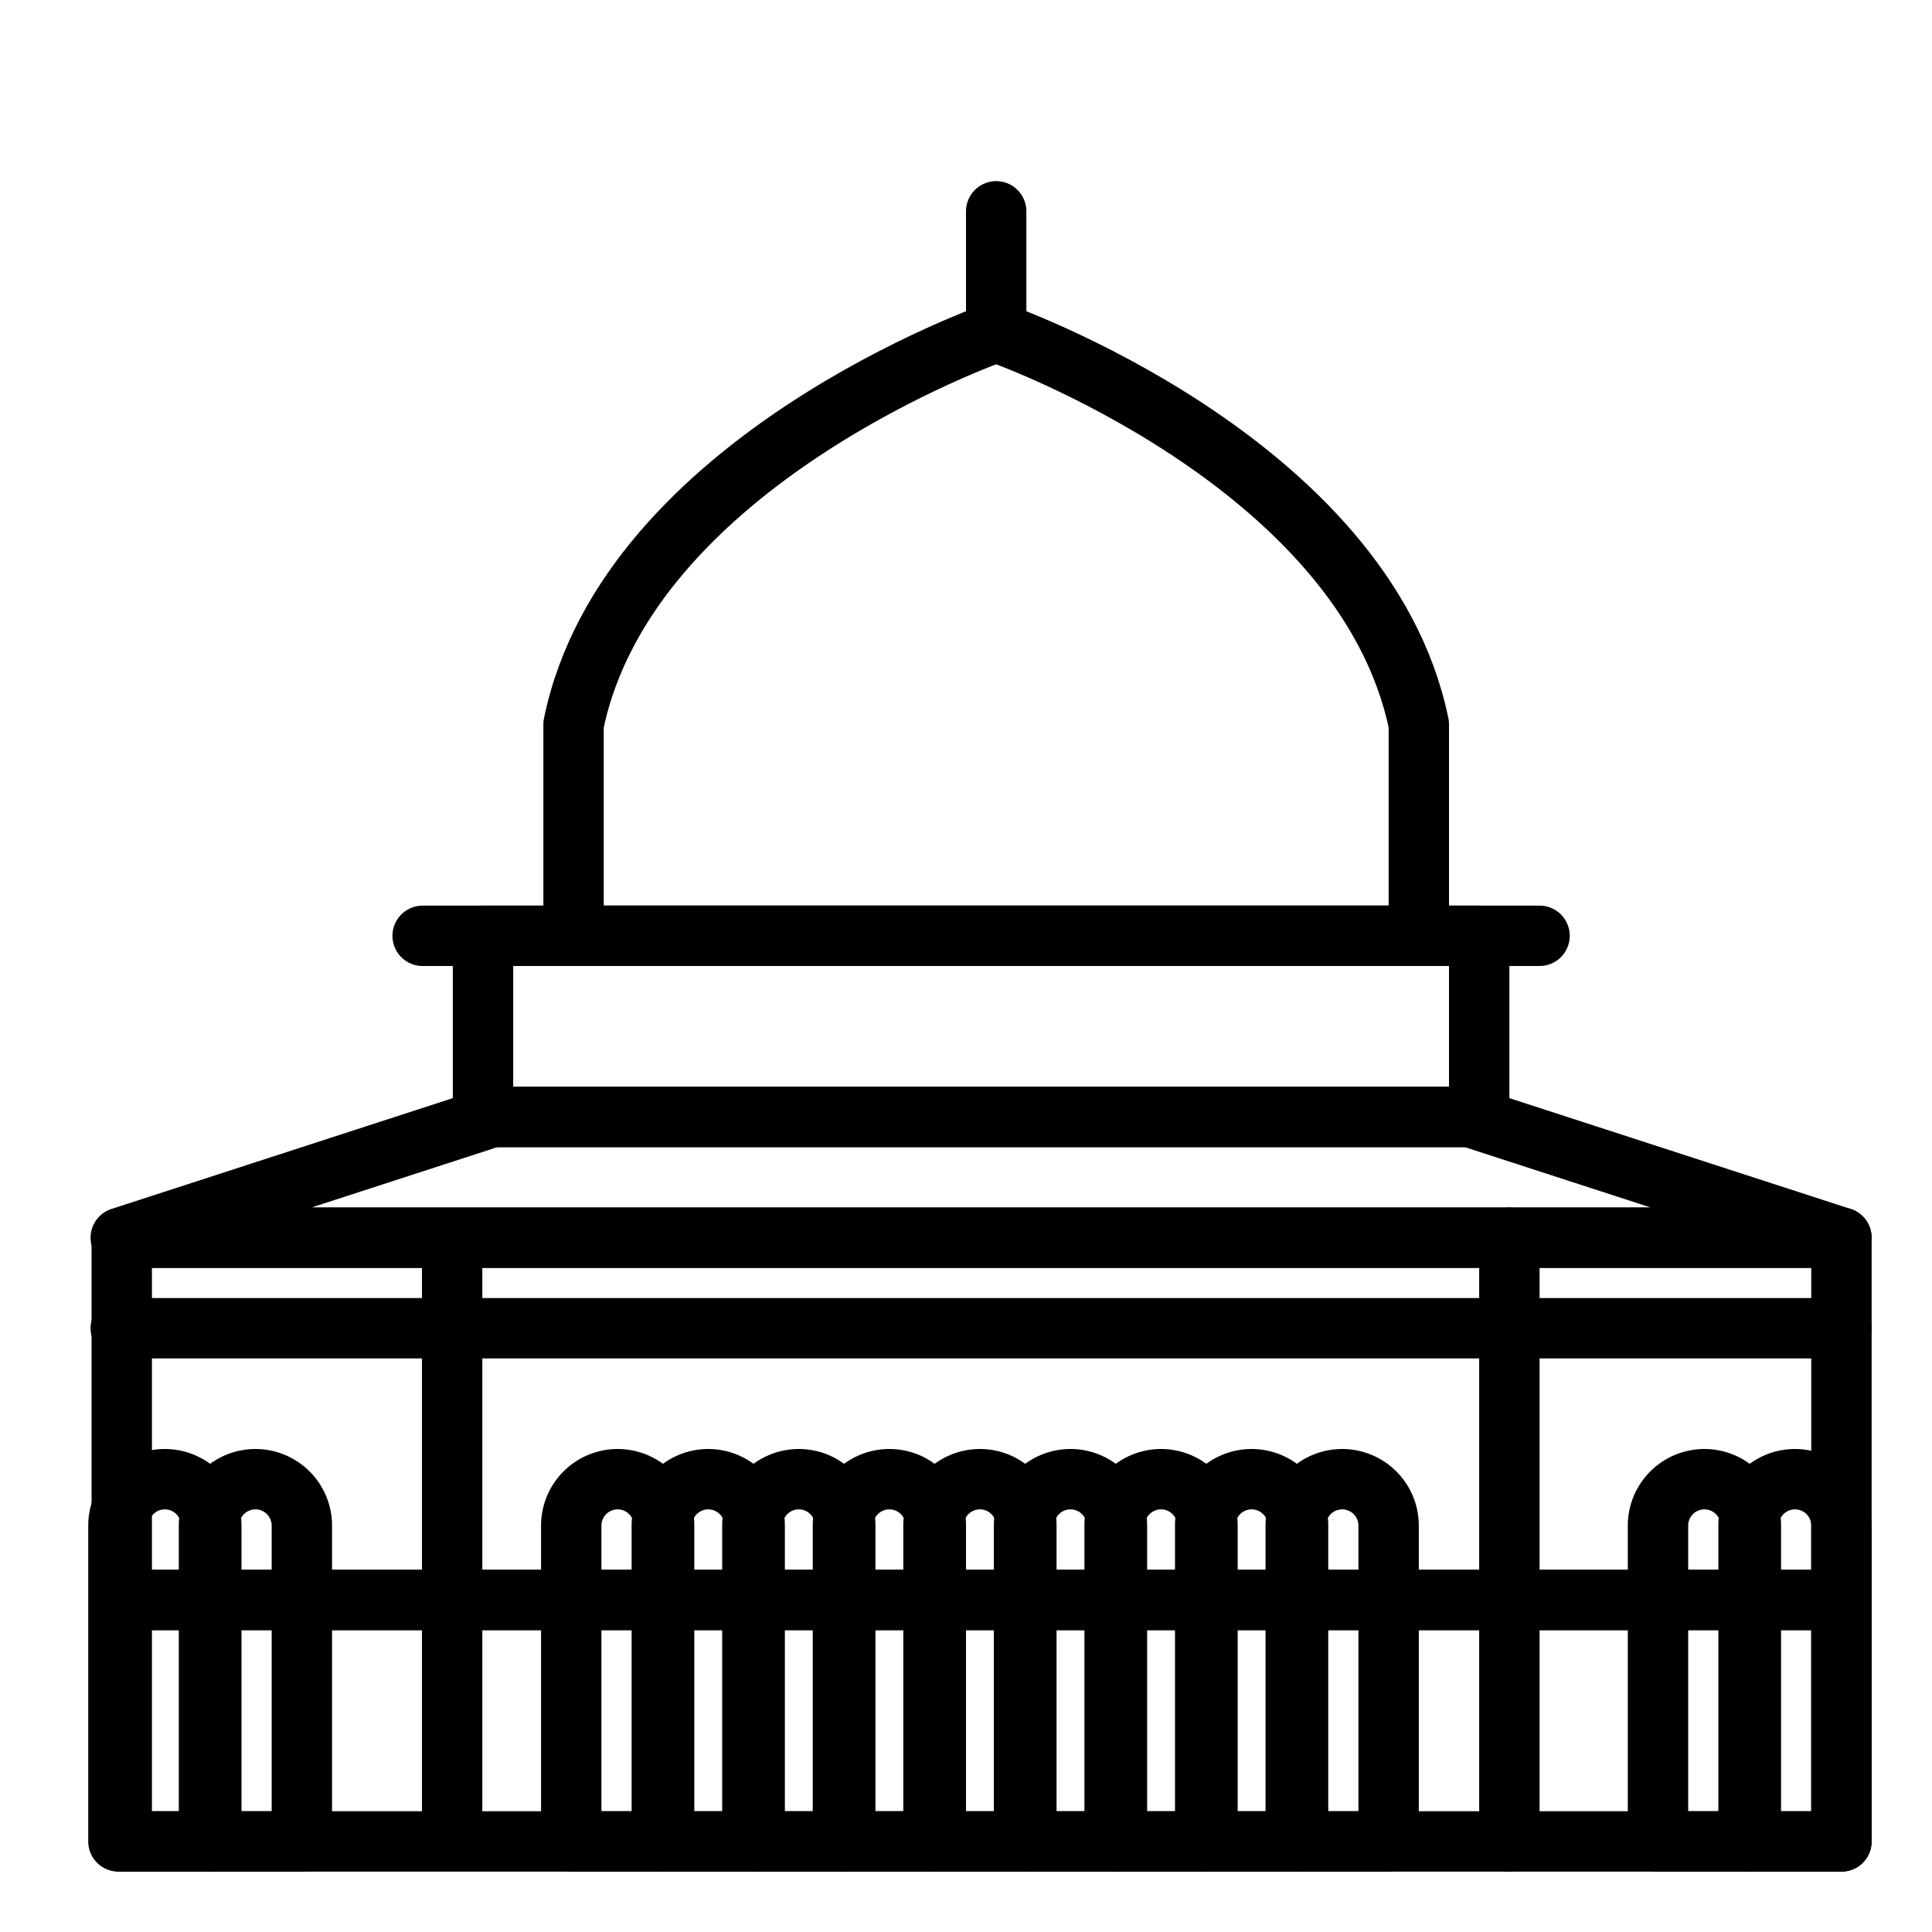<?xml version="1.0" encoding="utf-8"?>
<svg width="800px" height="800px" viewBox="0 0 64 64" xmlns="http://www.w3.org/2000/svg">
<title>palestine</title>
<g id="palestine">
<rect x="4.033" y="53" width="56.967" height="8" style="fill:none;stroke:#000000;stroke-linecap:round;stroke-linejoin:round;stroke-width:2px"/>
<rect x="4.033" y="41" width="56.967" height="12" style="fill:none;stroke:#000000;stroke-linecap:round;stroke-linejoin:round;stroke-width:2px"/>
<line x1="14.978" y1="41.396" x2="14.978" y2="60.532" style="fill:none;stroke:#000000;stroke-linecap:round;stroke-linejoin:round;stroke-width:2px"/>
<line x1="50" y1="41" x2="50" y2="61" style="fill:none;stroke:#000000;stroke-linecap:round;stroke-linejoin:round;stroke-width:2px"/>
<line x1="4" y1="44" x2="61" y2="44" style="fill:none;stroke:#000000;stroke-linecap:round;stroke-linejoin:round;stroke-width:2px"/>
<path d="M5.461,49h0A1.539,1.539,0,0,1,7,50.539V61a0,0,0,0,1,0,0H3.923a0,0,0,0,1,0,0V50.539A1.539,1.539,0,0,1,5.461,49Z" style="fill:none;stroke:#000000;stroke-linecap:round;stroke-linejoin:round;stroke-width:2px"/>
<path d="M8.461,49h0A1.539,1.539,0,0,1,10,50.539V61a0,0,0,0,1,0,0H6.923a0,0,0,0,1,0,0V50.539A1.539,1.539,0,0,1,8.461,49Z" style="fill:none;stroke:#000000;stroke-linecap:round;stroke-linejoin:round;stroke-width:2px"/>
<path d="M20.461,49h0A1.539,1.539,0,0,1,22,50.539V61a0,0,0,0,1,0,0H18.923a0,0,0,0,1,0,0V50.539A1.539,1.539,0,0,1,20.461,49Z" style="fill:none;stroke:#000000;stroke-linecap:round;stroke-linejoin:round;stroke-width:2px"/>
<path d="M23.461,49h0A1.539,1.539,0,0,1,25,50.539V61a0,0,0,0,1,0,0H21.923a0,0,0,0,1,0,0V50.539A1.539,1.539,0,0,1,23.461,49Z" style="fill:none;stroke:#000000;stroke-linecap:round;stroke-linejoin:round;stroke-width:2px"/>
<path d="M26.461,49h0A1.539,1.539,0,0,1,28,50.539V61a0,0,0,0,1,0,0H24.923a0,0,0,0,1,0,0V50.539A1.539,1.539,0,0,1,26.461,49Z" style="fill:none;stroke:#000000;stroke-linecap:round;stroke-linejoin:round;stroke-width:2px"/>
<path d="M29.461,49h0A1.539,1.539,0,0,1,31,50.539V61a0,0,0,0,1,0,0H27.923a0,0,0,0,1,0,0V50.539A1.539,1.539,0,0,1,29.461,49Z" style="fill:none;stroke:#000000;stroke-linecap:round;stroke-linejoin:round;stroke-width:2px"/>
<path d="M32.461,49h0A1.539,1.539,0,0,1,34,50.539V61a0,0,0,0,1,0,0H30.923a0,0,0,0,1,0,0V50.539A1.539,1.539,0,0,1,32.461,49Z" style="fill:none;stroke:#000000;stroke-linecap:round;stroke-linejoin:round;stroke-width:2px"/>
<path d="M35.461,49h0A1.539,1.539,0,0,1,37,50.539V61a0,0,0,0,1,0,0H33.923a0,0,0,0,1,0,0V50.539A1.539,1.539,0,0,1,35.461,49Z" style="fill:none;stroke:#000000;stroke-linecap:round;stroke-linejoin:round;stroke-width:2px"/>
<path d="M38.461,49h0A1.539,1.539,0,0,1,40,50.539V61a0,0,0,0,1,0,0H36.923a0,0,0,0,1,0,0V50.539A1.539,1.539,0,0,1,38.461,49Z" style="fill:none;stroke:#000000;stroke-linecap:round;stroke-linejoin:round;stroke-width:2px"/>
<path d="M41.461,49h0A1.539,1.539,0,0,1,43,50.539V61a0,0,0,0,1,0,0H39.923a0,0,0,0,1,0,0V50.539A1.539,1.539,0,0,1,41.461,49Z" style="fill:none;stroke:#000000;stroke-linecap:round;stroke-linejoin:round;stroke-width:2px"/>
<path d="M44.461,49h0A1.539,1.539,0,0,1,46,50.539V61a0,0,0,0,1,0,0H42.923a0,0,0,0,1,0,0V50.539A1.539,1.539,0,0,1,44.461,49Z" style="fill:none;stroke:#000000;stroke-linecap:round;stroke-linejoin:round;stroke-width:2px"/>
<path d="M56.461,49h0A1.539,1.539,0,0,1,58,50.539V61a0,0,0,0,1,0,0H54.923a0,0,0,0,1,0,0V50.539A1.539,1.539,0,0,1,56.461,49Z" style="fill:none;stroke:#000000;stroke-linecap:round;stroke-linejoin:round;stroke-width:2px"/>
<path d="M59.461,49h0A1.539,1.539,0,0,1,61,50.539V61a0,0,0,0,1,0,0H57.923a0,0,0,0,1,0,0V50.539A1.539,1.539,0,0,1,59.461,49Z" style="fill:none;stroke:#000000;stroke-linecap:round;stroke-linejoin:round;stroke-width:2px"/>
<polygon points="48.68 37 16.32 37 4 41 61 41 48.68 37" style="fill:none;stroke:#000000;stroke-linecap:round;stroke-linejoin:round;stroke-width:2px"/>
<rect x="16" y="31" width="33" height="6" style="fill:none;stroke:#000000;stroke-linecap:round;stroke-linejoin:round;stroke-width:2px"/>
<line x1="14" y1="31" x2="51" y2="31" style="fill:none;stroke:#000000;stroke-linecap:round;stroke-linejoin:round;stroke-width:2px"/>
<path d="M47,31V23.994C45.2,15.237,33,11,33,11S20.8,15.237,19,23.994V31Z" style="fill:none;stroke:#000000;stroke-linecap:round;stroke-linejoin:round;stroke-width:2px"/>
<line x1="33" y1="11" x2="33" y2="7" style="fill:none;stroke:#000000;stroke-linecap:round;stroke-linejoin:round;stroke-width:2px"/>
</g>
</svg>
